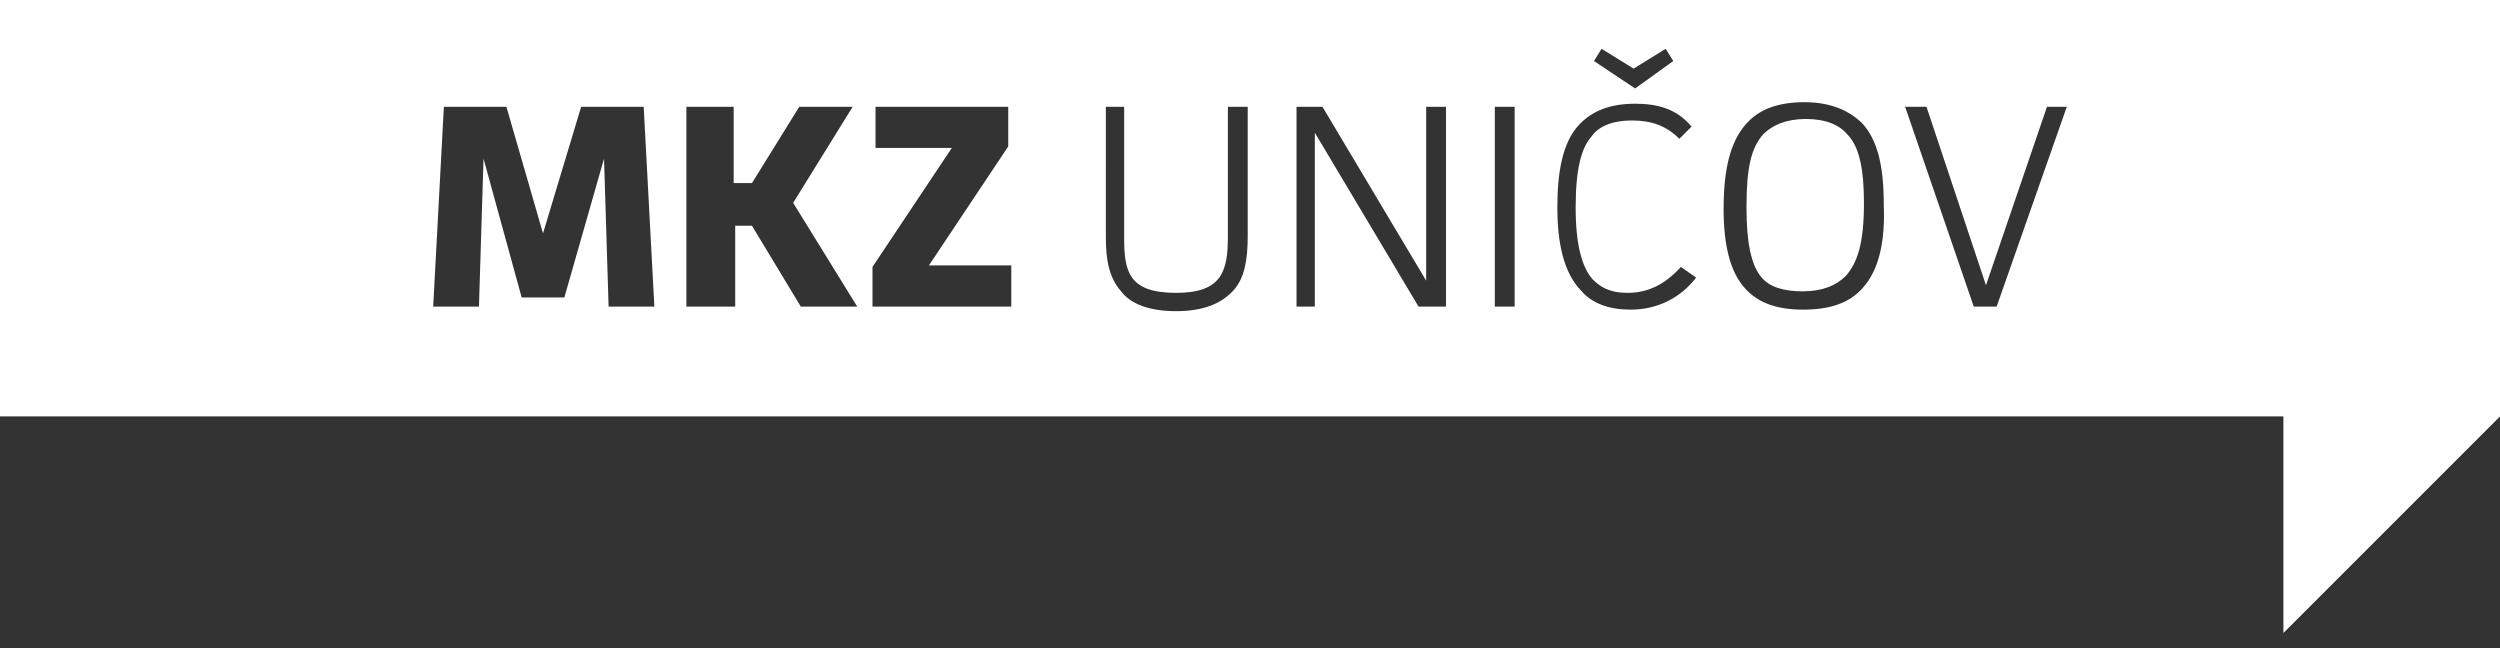 <?xml version="1.0" encoding="utf-8"?>
<!-- Generator: Adobe Illustrator 25.0.1, SVG Export Plug-In . SVG Version: 6.00 Build 0)  -->
<svg version="1.1" id="Vrstva_1" xmlns="http://www.w3.org/2000/svg" xmlns:xlink="http://www.w3.org/1999/xlink" x="0px" y="0px"
	 viewBox="0 0 163.9 42.5" style="enable-background:new 0 0 163.9 42.5;" xml:space="preserve">
<rect x="0" y="0" width="163.9" height="42.5" fill="#333333" stroke="none"/>
<style type="text/css">
	.st0{fill:#FFFFFF;}
	.st1{fill:none;}
</style>
<g>
	<g>
		<path class="st0" d="M118.4,7.8c-1.3,0-2.2,0.4-2.8,1c-0.8,0.9-1.1,2.2-1.1,4.8c0,2.3,0.3,3.8,1,4.6c0.5,0.6,1.4,0.9,2.7,0.9
			s2.2-0.4,2.8-1c0.8-0.9,1.2-2.2,1.2-4.8c0-2.2-0.3-3.7-1.1-4.5C120.6,8.2,119.7,7.8,118.4,7.8z M0-1v28.3h149.7v14.2l14.2-14.2h0
			V-1H0z M105,3.2l2.1,1.3l2.1-1.3l0.5,0.8l-2.5,1.8L104.5,4L105,3.2z M39.9,20.1l-0.3-9.7L37,19.5h-2.8l-2.5-9.1l-0.3,9.7h-3
			L29.1,7h4.1l2.4,8.3L38.1,7h4.1l0.7,13.1H39.9z M52.5,20.1l-3.2-5.3h-1.1v5.3H45V7h3.1v5h1.2l3.1-5h3.5L52,13.3l4.2,6.8H52.5z
			 M66.3,20.1h-9.1v-2.6l5.2-7.8h-5V7h8.7v2.6l-5.2,7.8h5.4V20.1z M81.8,15.5c0,1.5-0.2,2.7-0.9,3.5c-0.8,0.9-2,1.4-3.8,1.4
			c-1.8,0-3-0.5-3.6-1.3c-0.8-0.9-1-2.1-1-3.5V7h1.2v8.6c0,2.2,0.3,3.6,3.4,3.6c3,0,3.4-1.4,3.4-3.7V7h1.3V15.5z M94.8,20.1H93
			L86.2,8.7v11.4H85V7h1.7l6.8,11.4V7h1.3V20.1z M99.3,20.1H98V7h1.3V20.1z M106.9,20.3c-1.4,0-2.5-0.4-3.2-1.2
			c-1.2-1.2-1.6-3.2-1.6-5.5c0-2.2,0.3-4.3,1.5-5.5c0.8-0.8,1.9-1.3,3.6-1.3c1.4,0,2.7,0.3,3.7,1.5l-0.8,0.8
			c-0.9-0.9-1.9-1.2-3.1-1.2c-1.5,0-2.3,0.5-2.7,1.1c-0.6,0.7-1,2-1,4.6c0,2.7,0.5,4,1.1,4.7c0.5,0.5,1.1,0.9,2.3,0.9
			c1.4,0,2.5-0.6,3.5-1.7l1,0.7C110.2,19.5,108.7,20.3,106.9,20.3z M122.1,18.9c-0.8,0.9-2,1.4-3.9,1.4c-1.8,0-3-0.5-3.8-1.4
			c-1-1.1-1.4-2.9-1.4-5.2c0-2.5,0.4-4.4,1.5-5.6c0.8-0.9,2-1.4,3.8-1.4s3,0.6,3.8,1.4c1,1.1,1.4,2.8,1.4,5.3
			C123.6,15.8,123.2,17.7,122.1,18.9z M130.9,20.1h-1.5L124.9,7h1.4l3.9,11.7l4-11.7h1.3L130.9,20.1z"/>
	</g>
</g>
<rect id="_x3C_Řez_x3E_" y="-0.5" class="st1" width="164" height="44"/>
</svg>
